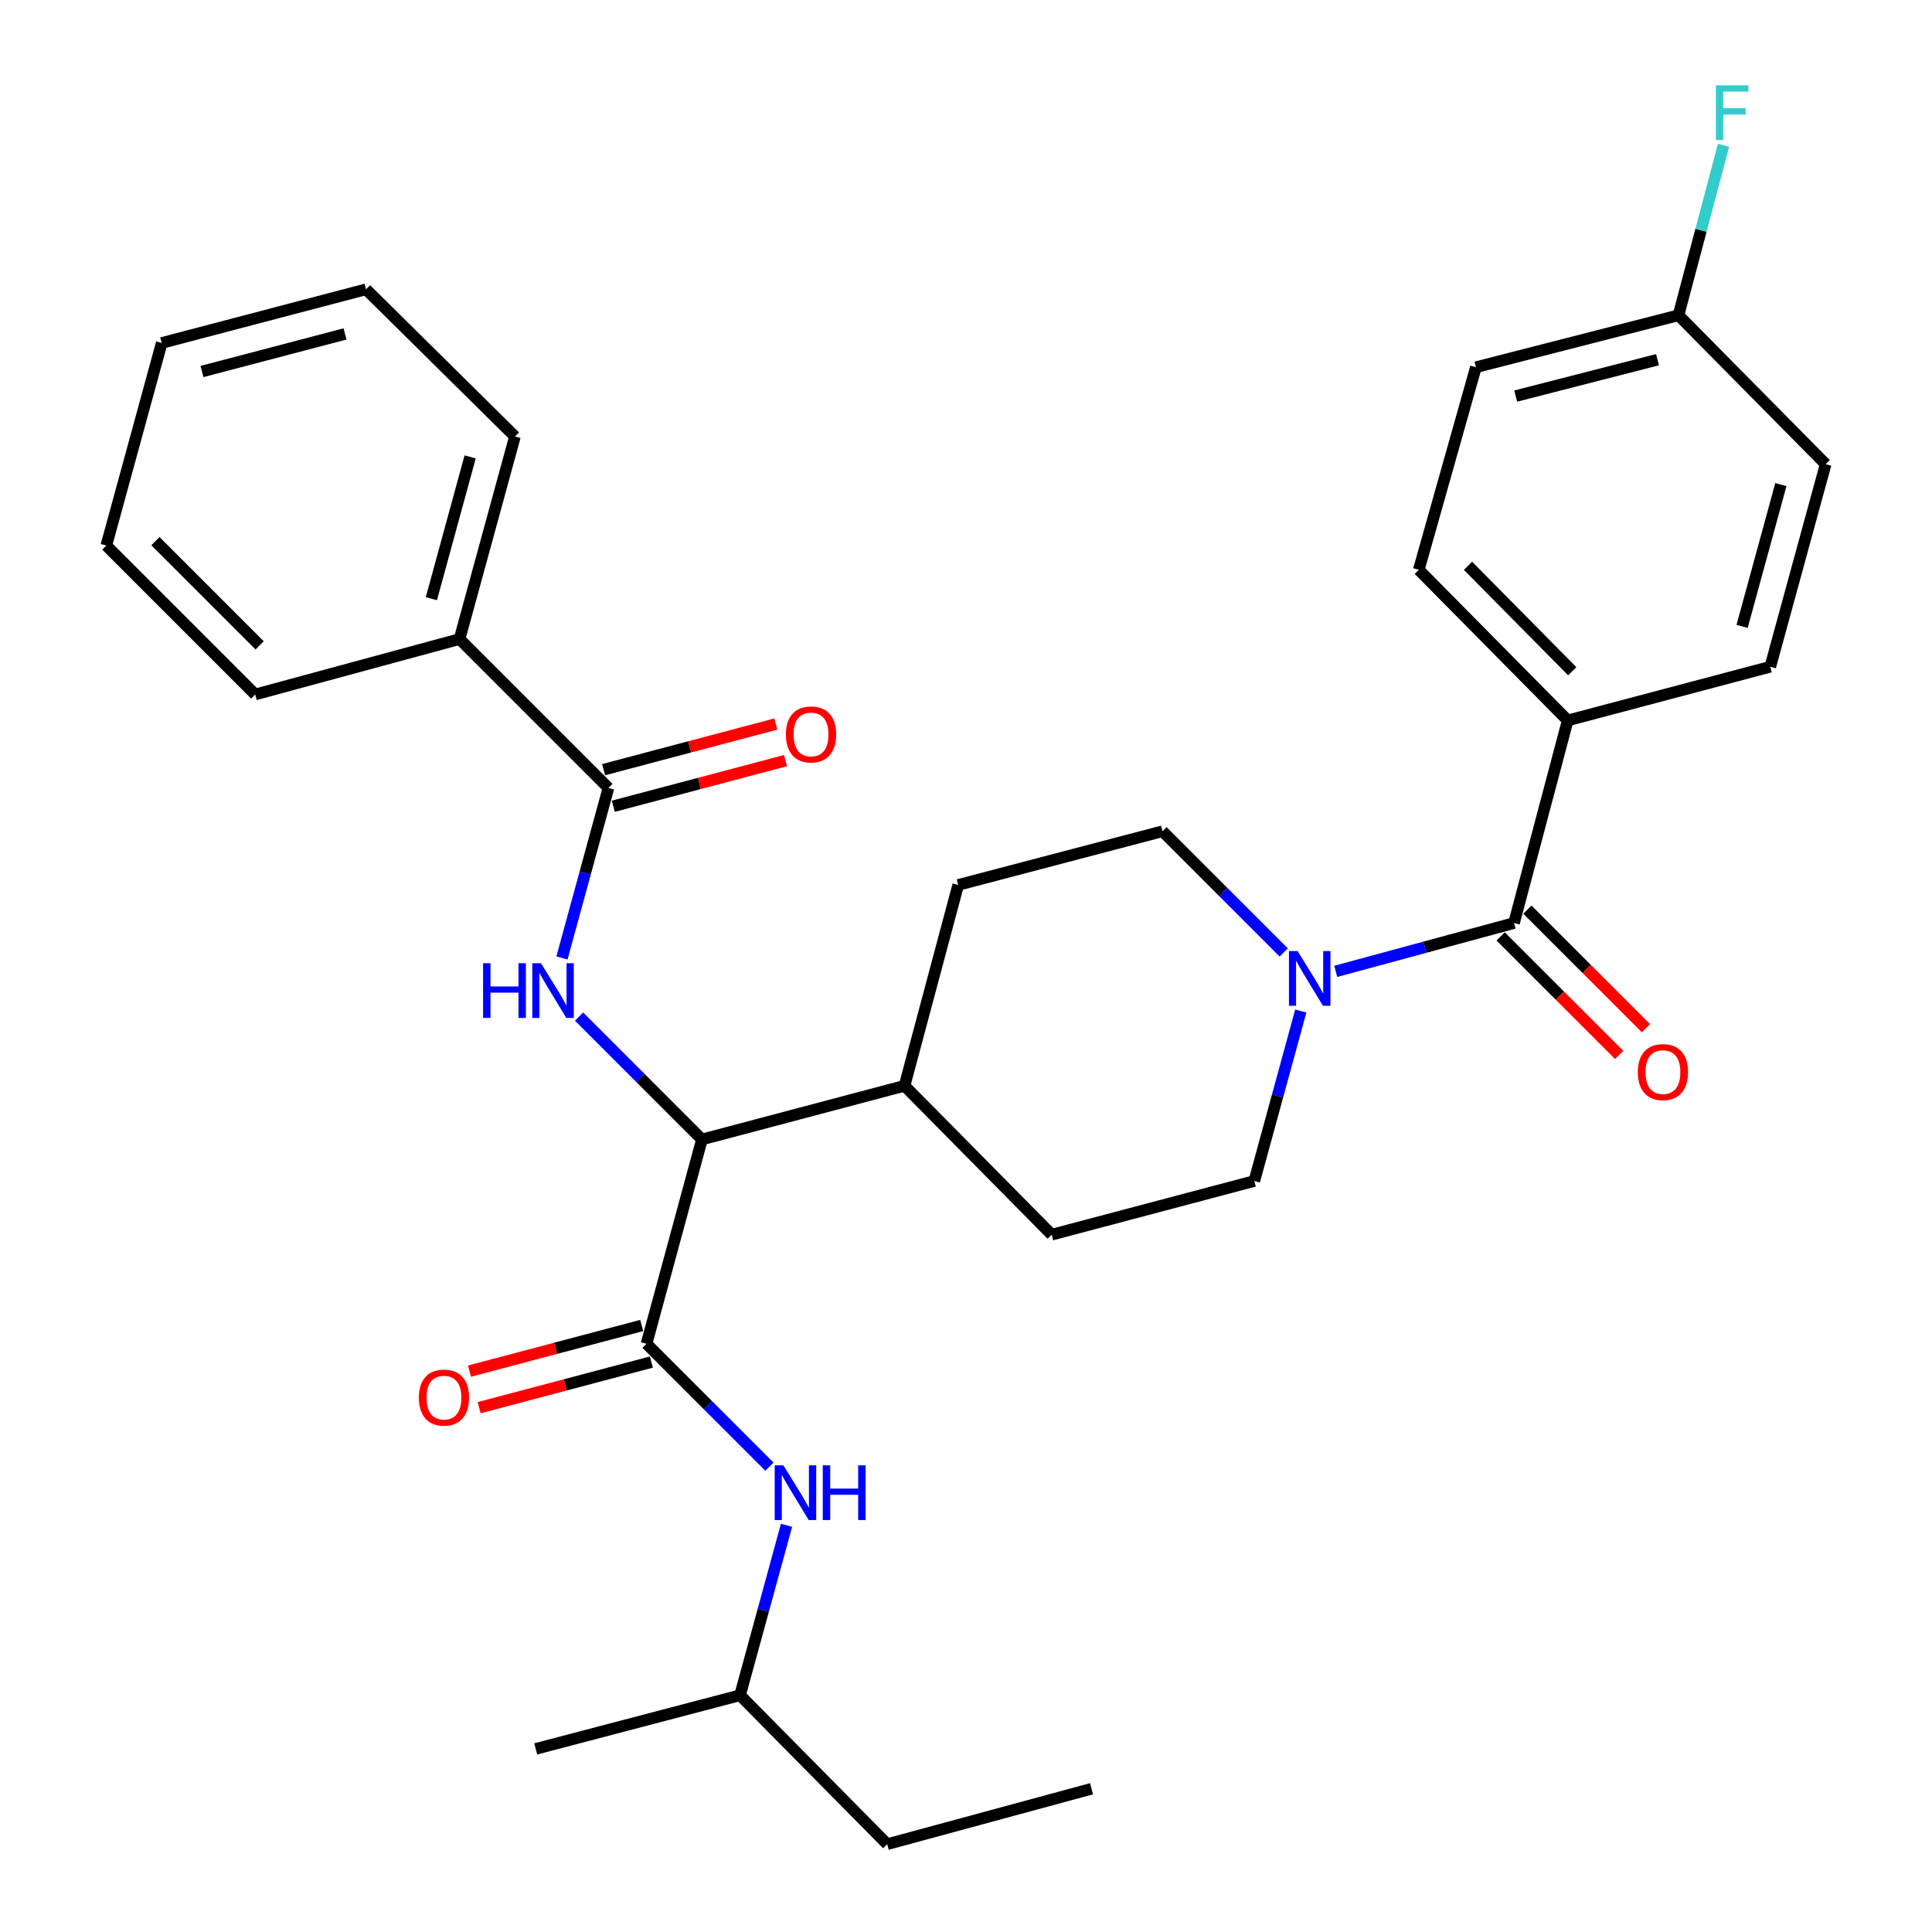 <?xml version='1.0' encoding='iso-8859-1'?>
<svg version='1.1' baseProfile='full'
              xmlns='http://www.w3.org/2000/svg'
                      xmlns:rdkit='http://www.rdkit.org/xml'
                      xmlns:xlink='http://www.w3.org/1999/xlink'
                  xml:space='preserve'
width='1000px' height='1000px' viewBox='0 0 1000 1000'>
<!-- END OF HEADER -->
<rect style='opacity:1.0;fill:#FFFFFF;stroke:none' width='1000' height='1000' x='0' y='0'> </rect>
<path class='bond-0' d='M 811.439,372.896 L 734.357,294.933' style='fill:none;fill-rule:evenodd;stroke:#000000;stroke-width:6px;stroke-linecap:butt;stroke-linejoin:miter;stroke-opacity:1' />
<path class='bond-0' d='M 813.8,347.435 L 759.843,292.861' style='fill:none;fill-rule:evenodd;stroke:#000000;stroke-width:6px;stroke-linecap:butt;stroke-linejoin:miter;stroke-opacity:1' />
<path class='bond-1' d='M 811.439,372.896 L 916.292,345.114' style='fill:none;fill-rule:evenodd;stroke:#000000;stroke-width:6px;stroke-linecap:butt;stroke-linejoin:miter;stroke-opacity:1' />
<path class='bond-2' d='M 811.439,372.896 L 783.656,477.761' style='fill:none;fill-rule:evenodd;stroke:#000000;stroke-width:6px;stroke-linecap:butt;stroke-linejoin:miter;stroke-opacity:1' />
<path class='bond-3' d='M 673.284,523.313 L 661.255,567.301' style='fill:none;fill-rule:evenodd;stroke:#0000FF;stroke-width:6px;stroke-linecap:butt;stroke-linejoin:miter;stroke-opacity:1' />
<path class='bond-3' d='M 661.255,567.301 L 649.225,611.289' style='fill:none;fill-rule:evenodd;stroke:#000000;stroke-width:6px;stroke-linecap:butt;stroke-linejoin:miter;stroke-opacity:1' />
<path class='bond-4' d='M 691.379,502.78 L 737.518,490.27' style='fill:none;fill-rule:evenodd;stroke:#0000FF;stroke-width:6px;stroke-linecap:butt;stroke-linejoin:miter;stroke-opacity:1' />
<path class='bond-4' d='M 737.518,490.27 L 783.656,477.761' style='fill:none;fill-rule:evenodd;stroke:#000000;stroke-width:6px;stroke-linecap:butt;stroke-linejoin:miter;stroke-opacity:1' />
<path class='bond-5' d='M 664.466,493.002 L 633.093,461.629' style='fill:none;fill-rule:evenodd;stroke:#0000FF;stroke-width:6px;stroke-linecap:butt;stroke-linejoin:miter;stroke-opacity:1' />
<path class='bond-5' d='M 633.093,461.629 L 601.721,430.256' style='fill:none;fill-rule:evenodd;stroke:#000000;stroke-width:6px;stroke-linecap:butt;stroke-linejoin:miter;stroke-opacity:1' />
<path class='bond-6' d='M 776.733,484.683 L 807.406,515.356' style='fill:none;fill-rule:evenodd;stroke:#000000;stroke-width:6px;stroke-linecap:butt;stroke-linejoin:miter;stroke-opacity:1' />
<path class='bond-6' d='M 807.406,515.356 L 838.079,546.029' style='fill:none;fill-rule:evenodd;stroke:#FF0000;stroke-width:6px;stroke-linecap:butt;stroke-linejoin:miter;stroke-opacity:1' />
<path class='bond-6' d='M 790.579,470.838 L 821.252,501.511' style='fill:none;fill-rule:evenodd;stroke:#000000;stroke-width:6px;stroke-linecap:butt;stroke-linejoin:miter;stroke-opacity:1' />
<path class='bond-6' d='M 821.252,501.511 L 851.925,532.184' style='fill:none;fill-rule:evenodd;stroke:#FF0000;stroke-width:6px;stroke-linecap:butt;stroke-linejoin:miter;stroke-opacity:1' />
<path class='bond-7' d='M 734.357,294.933 L 763.934,190.069' style='fill:none;fill-rule:evenodd;stroke:#000000;stroke-width:6px;stroke-linecap:butt;stroke-linejoin:miter;stroke-opacity:1' />
<path class='bond-8' d='M 916.292,345.114 L 944.967,240.26' style='fill:none;fill-rule:evenodd;stroke:#000000;stroke-width:6px;stroke-linecap:butt;stroke-linejoin:miter;stroke-opacity:1' />
<path class='bond-8' d='M 901.706,324.221 L 921.778,250.823' style='fill:none;fill-rule:evenodd;stroke:#000000;stroke-width:6px;stroke-linecap:butt;stroke-linejoin:miter;stroke-opacity:1' />
<path class='bond-9' d='M 459.218,954.545 L 383.039,877.464' style='fill:none;fill-rule:evenodd;stroke:#000000;stroke-width:6px;stroke-linecap:butt;stroke-linejoin:miter;stroke-opacity:1' />
<path class='bond-10' d='M 459.218,954.545 L 564.975,925.86' style='fill:none;fill-rule:evenodd;stroke:#000000;stroke-width:6px;stroke-linecap:butt;stroke-linejoin:miter;stroke-opacity:1' />
<path class='bond-11' d='M 332.135,686.075 L 287.564,697.885' style='fill:none;fill-rule:evenodd;stroke:#000000;stroke-width:6px;stroke-linecap:butt;stroke-linejoin:miter;stroke-opacity:1' />
<path class='bond-11' d='M 287.564,697.885 L 242.994,709.695' style='fill:none;fill-rule:evenodd;stroke:#FF0000;stroke-width:6px;stroke-linecap:butt;stroke-linejoin:miter;stroke-opacity:1' />
<path class='bond-11' d='M 337.15,705.003 L 292.579,716.813' style='fill:none;fill-rule:evenodd;stroke:#000000;stroke-width:6px;stroke-linecap:butt;stroke-linejoin:miter;stroke-opacity:1' />
<path class='bond-11' d='M 292.579,716.813 L 248.009,728.622' style='fill:none;fill-rule:evenodd;stroke:#FF0000;stroke-width:6px;stroke-linecap:butt;stroke-linejoin:miter;stroke-opacity:1' />
<path class='bond-12' d='M 334.643,695.539 L 366.451,727.343' style='fill:none;fill-rule:evenodd;stroke:#000000;stroke-width:6px;stroke-linecap:butt;stroke-linejoin:miter;stroke-opacity:1' />
<path class='bond-12' d='M 366.451,727.343 L 398.26,759.147' style='fill:none;fill-rule:evenodd;stroke:#0000FF;stroke-width:6px;stroke-linecap:butt;stroke-linejoin:miter;stroke-opacity:1' />
<path class='bond-13' d='M 334.643,695.539 L 363.328,589.783' style='fill:none;fill-rule:evenodd;stroke:#000000;stroke-width:6px;stroke-linecap:butt;stroke-linejoin:miter;stroke-opacity:1' />
<path class='bond-14' d='M 407.107,789.488 L 395.073,833.476' style='fill:none;fill-rule:evenodd;stroke:#0000FF;stroke-width:6px;stroke-linecap:butt;stroke-linejoin:miter;stroke-opacity:1' />
<path class='bond-14' d='M 395.073,833.476 L 383.039,877.464' style='fill:none;fill-rule:evenodd;stroke:#000000;stroke-width:6px;stroke-linecap:butt;stroke-linejoin:miter;stroke-opacity:1' />
<path class='bond-15' d='M 383.039,877.464 L 277.294,905.235' style='fill:none;fill-rule:evenodd;stroke:#000000;stroke-width:6px;stroke-linecap:butt;stroke-linejoin:miter;stroke-opacity:1' />
<path class='bond-16' d='M 237.861,330.776 L 266.535,225.923' style='fill:none;fill-rule:evenodd;stroke:#000000;stroke-width:6px;stroke-linecap:butt;stroke-linejoin:miter;stroke-opacity:1' />
<path class='bond-16' d='M 223.275,309.883 L 243.347,236.486' style='fill:none;fill-rule:evenodd;stroke:#000000;stroke-width:6px;stroke-linecap:butt;stroke-linejoin:miter;stroke-opacity:1' />
<path class='bond-17' d='M 237.861,330.776 L 132.104,359.451' style='fill:none;fill-rule:evenodd;stroke:#000000;stroke-width:6px;stroke-linecap:butt;stroke-linejoin:miter;stroke-opacity:1' />
<path class='bond-18' d='M 237.861,330.776 L 314.932,407.847' style='fill:none;fill-rule:evenodd;stroke:#000000;stroke-width:6px;stroke-linecap:butt;stroke-linejoin:miter;stroke-opacity:1' />
<path class='bond-19' d='M 290.872,495.834 L 302.902,451.841' style='fill:none;fill-rule:evenodd;stroke:#0000FF;stroke-width:6px;stroke-linecap:butt;stroke-linejoin:miter;stroke-opacity:1' />
<path class='bond-19' d='M 302.902,451.841 L 314.932,407.847' style='fill:none;fill-rule:evenodd;stroke:#000000;stroke-width:6px;stroke-linecap:butt;stroke-linejoin:miter;stroke-opacity:1' />
<path class='bond-20' d='M 299.722,526.177 L 331.525,557.98' style='fill:none;fill-rule:evenodd;stroke:#0000FF;stroke-width:6px;stroke-linecap:butt;stroke-linejoin:miter;stroke-opacity:1' />
<path class='bond-20' d='M 331.525,557.98 L 363.328,589.783' style='fill:none;fill-rule:evenodd;stroke:#000000;stroke-width:6px;stroke-linecap:butt;stroke-linejoin:miter;stroke-opacity:1' />
<path class='bond-21' d='M 317.439,417.311 L 362.01,405.501' style='fill:none;fill-rule:evenodd;stroke:#000000;stroke-width:6px;stroke-linecap:butt;stroke-linejoin:miter;stroke-opacity:1' />
<path class='bond-21' d='M 362.01,405.501 L 406.581,393.692' style='fill:none;fill-rule:evenodd;stroke:#FF0000;stroke-width:6px;stroke-linecap:butt;stroke-linejoin:miter;stroke-opacity:1' />
<path class='bond-21' d='M 312.424,398.384 L 356.995,386.574' style='fill:none;fill-rule:evenodd;stroke:#000000;stroke-width:6px;stroke-linecap:butt;stroke-linejoin:miter;stroke-opacity:1' />
<path class='bond-21' d='M 356.995,386.574 L 401.566,374.764' style='fill:none;fill-rule:evenodd;stroke:#FF0000;stroke-width:6px;stroke-linecap:butt;stroke-linejoin:miter;stroke-opacity:1' />
<path class='bond-22' d='M 266.535,225.923 L 189.464,149.744' style='fill:none;fill-rule:evenodd;stroke:#000000;stroke-width:6px;stroke-linecap:butt;stroke-linejoin:miter;stroke-opacity:1' />
<path class='bond-23' d='M 544.361,639.071 L 649.225,611.289' style='fill:none;fill-rule:evenodd;stroke:#000000;stroke-width:6px;stroke-linecap:butt;stroke-linejoin:miter;stroke-opacity:1' />
<path class='bond-24' d='M 544.361,639.071 L 468.182,562' style='fill:none;fill-rule:evenodd;stroke:#000000;stroke-width:6px;stroke-linecap:butt;stroke-linejoin:miter;stroke-opacity:1' />
<path class='bond-25' d='M 468.182,562 L 495.964,458.039' style='fill:none;fill-rule:evenodd;stroke:#000000;stroke-width:6px;stroke-linecap:butt;stroke-linejoin:miter;stroke-opacity:1' />
<path class='bond-26' d='M 468.182,562 L 363.328,589.783' style='fill:none;fill-rule:evenodd;stroke:#000000;stroke-width:6px;stroke-linecap:butt;stroke-linejoin:miter;stroke-opacity:1' />
<path class='bond-27' d='M 495.964,458.039 L 601.721,430.256' style='fill:none;fill-rule:evenodd;stroke:#000000;stroke-width:6px;stroke-linecap:butt;stroke-linejoin:miter;stroke-opacity:1' />
<path class='bond-28' d='M 132.104,359.451 L 55.033,282.38' style='fill:none;fill-rule:evenodd;stroke:#000000;stroke-width:6px;stroke-linecap:butt;stroke-linejoin:miter;stroke-opacity:1' />
<path class='bond-28' d='M 134.389,334.045 L 80.439,280.095' style='fill:none;fill-rule:evenodd;stroke:#000000;stroke-width:6px;stroke-linecap:butt;stroke-linejoin:miter;stroke-opacity:1' />
<path class='bond-29' d='M 189.464,149.744 L 83.708,177.526' style='fill:none;fill-rule:evenodd;stroke:#000000;stroke-width:6px;stroke-linecap:butt;stroke-linejoin:miter;stroke-opacity:1' />
<path class='bond-29' d='M 178.576,172.849 L 104.546,192.297' style='fill:none;fill-rule:evenodd;stroke:#000000;stroke-width:6px;stroke-linecap:butt;stroke-linejoin:miter;stroke-opacity:1' />
<path class='bond-30' d='M 55.033,282.38 L 83.708,177.526' style='fill:none;fill-rule:evenodd;stroke:#000000;stroke-width:6px;stroke-linecap:butt;stroke-linejoin:miter;stroke-opacity:1' />
<path class='bond-31' d='M 868.777,163.189 L 944.967,240.26' style='fill:none;fill-rule:evenodd;stroke:#000000;stroke-width:6px;stroke-linecap:butt;stroke-linejoin:miter;stroke-opacity:1' />
<path class='bond-32' d='M 868.777,163.189 L 880.433,119.193' style='fill:none;fill-rule:evenodd;stroke:#000000;stroke-width:6px;stroke-linecap:butt;stroke-linejoin:miter;stroke-opacity:1' />
<path class='bond-32' d='M 880.433,119.193 L 892.089,75.197' style='fill:none;fill-rule:evenodd;stroke:#33CCCC;stroke-width:6px;stroke-linecap:butt;stroke-linejoin:miter;stroke-opacity:1' />
<path class='bond-33' d='M 868.777,163.189 L 763.934,190.069' style='fill:none;fill-rule:evenodd;stroke:#000000;stroke-width:6px;stroke-linecap:butt;stroke-linejoin:miter;stroke-opacity:1' />
<path class='bond-33' d='M 857.913,186.188 L 784.523,205.004' style='fill:none;fill-rule:evenodd;stroke:#000000;stroke-width:6px;stroke-linecap:butt;stroke-linejoin:miter;stroke-opacity:1' />
<path  class='atom-1' d='M 671.64 492.275
L 680.92 507.275
Q 681.84 508.755, 683.32 511.435
Q 684.8 514.115, 684.88 514.275
L 684.88 492.275
L 688.64 492.275
L 688.64 520.595
L 684.76 520.595
L 674.8 504.195
Q 673.64 502.275, 672.4 500.075
Q 671.2 497.875, 670.84 497.195
L 670.84 520.595
L 667.16 520.595
L 667.16 492.275
L 671.64 492.275
' fill='#0000FF'/>
<path  class='atom-3' d='M 847.727 554.912
Q 847.727 548.112, 851.087 544.312
Q 854.447 540.512, 860.727 540.512
Q 867.007 540.512, 870.367 544.312
Q 873.727 548.112, 873.727 554.912
Q 873.727 561.792, 870.327 565.712
Q 866.927 569.592, 860.727 569.592
Q 854.487 569.592, 851.087 565.712
Q 847.727 561.832, 847.727 554.912
M 860.727 566.392
Q 865.047 566.392, 867.367 563.512
Q 869.727 560.592, 869.727 554.912
Q 869.727 549.352, 867.367 546.552
Q 865.047 543.712, 860.727 543.712
Q 856.407 543.712, 854.047 546.512
Q 851.727 549.312, 851.727 554.912
Q 851.727 560.632, 854.047 563.512
Q 856.407 566.392, 860.727 566.392
' fill='#FF0000'/>
<path  class='atom-8' d='M 216.789 723.402
Q 216.789 716.602, 220.149 712.802
Q 223.509 709.002, 229.789 709.002
Q 236.069 709.002, 239.429 712.802
Q 242.789 716.602, 242.789 723.402
Q 242.789 730.282, 239.389 734.202
Q 235.989 738.082, 229.789 738.082
Q 223.549 738.082, 220.149 734.202
Q 216.789 730.322, 216.789 723.402
M 229.789 734.882
Q 234.109 734.882, 236.429 732.002
Q 238.789 729.082, 238.789 723.402
Q 238.789 717.842, 236.429 715.042
Q 234.109 712.202, 229.789 712.202
Q 225.469 712.202, 223.109 715.002
Q 220.789 717.802, 220.789 723.402
Q 220.789 729.122, 223.109 732.002
Q 225.469 734.882, 229.789 734.882
' fill='#FF0000'/>
<path  class='atom-9' d='M 405.465 758.45
L 414.745 773.45
Q 415.665 774.93, 417.145 777.61
Q 418.625 780.29, 418.705 780.45
L 418.705 758.45
L 422.465 758.45
L 422.465 786.77
L 418.585 786.77
L 408.625 770.37
Q 407.465 768.45, 406.225 766.25
Q 405.025 764.05, 404.665 763.37
L 404.665 786.77
L 400.985 786.77
L 400.985 758.45
L 405.465 758.45
' fill='#0000FF'/>
<path  class='atom-9' d='M 425.865 758.45
L 429.705 758.45
L 429.705 770.49
L 444.185 770.49
L 444.185 758.45
L 448.025 758.45
L 448.025 786.77
L 444.185 786.77
L 444.185 773.69
L 429.705 773.69
L 429.705 786.77
L 425.865 786.77
L 425.865 758.45
' fill='#0000FF'/>
<path  class='atom-12' d='M 250.037 498.552
L 253.877 498.552
L 253.877 510.592
L 268.357 510.592
L 268.357 498.552
L 272.197 498.552
L 272.197 526.872
L 268.357 526.872
L 268.357 513.792
L 253.877 513.792
L 253.877 526.872
L 250.037 526.872
L 250.037 498.552
' fill='#0000FF'/>
<path  class='atom-12' d='M 279.997 498.552
L 289.277 513.552
Q 290.197 515.032, 291.677 517.712
Q 293.157 520.392, 293.237 520.552
L 293.237 498.552
L 296.997 498.552
L 296.997 526.872
L 293.117 526.872
L 283.157 510.472
Q 281.997 508.552, 280.757 506.352
Q 279.557 504.152, 279.197 503.472
L 279.197 526.872
L 275.517 526.872
L 275.517 498.552
L 279.997 498.552
' fill='#0000FF'/>
<path  class='atom-14' d='M 406.785 380.145
Q 406.785 373.345, 410.145 369.545
Q 413.505 365.745, 419.785 365.745
Q 426.065 365.745, 429.425 369.545
Q 432.785 373.345, 432.785 380.145
Q 432.785 387.025, 429.385 390.945
Q 425.985 394.825, 419.785 394.825
Q 413.545 394.825, 410.145 390.945
Q 406.785 387.065, 406.785 380.145
M 419.785 391.625
Q 424.105 391.625, 426.425 388.745
Q 428.785 385.825, 428.785 380.145
Q 428.785 374.585, 426.425 371.785
Q 424.105 368.945, 419.785 368.945
Q 415.465 368.945, 413.105 371.745
Q 410.785 374.545, 410.785 380.145
Q 410.785 385.865, 413.105 388.745
Q 415.465 391.625, 419.785 391.625
' fill='#FF0000'/>
<path  class='atom-31' d='M 888.139 44.165
L 904.979 44.165
L 904.979 47.405
L 891.939 47.405
L 891.939 56.005
L 903.539 56.005
L 903.539 59.285
L 891.939 59.285
L 891.939 72.485
L 888.139 72.485
L 888.139 44.165
' fill='#33CCCC'/>
</svg>
